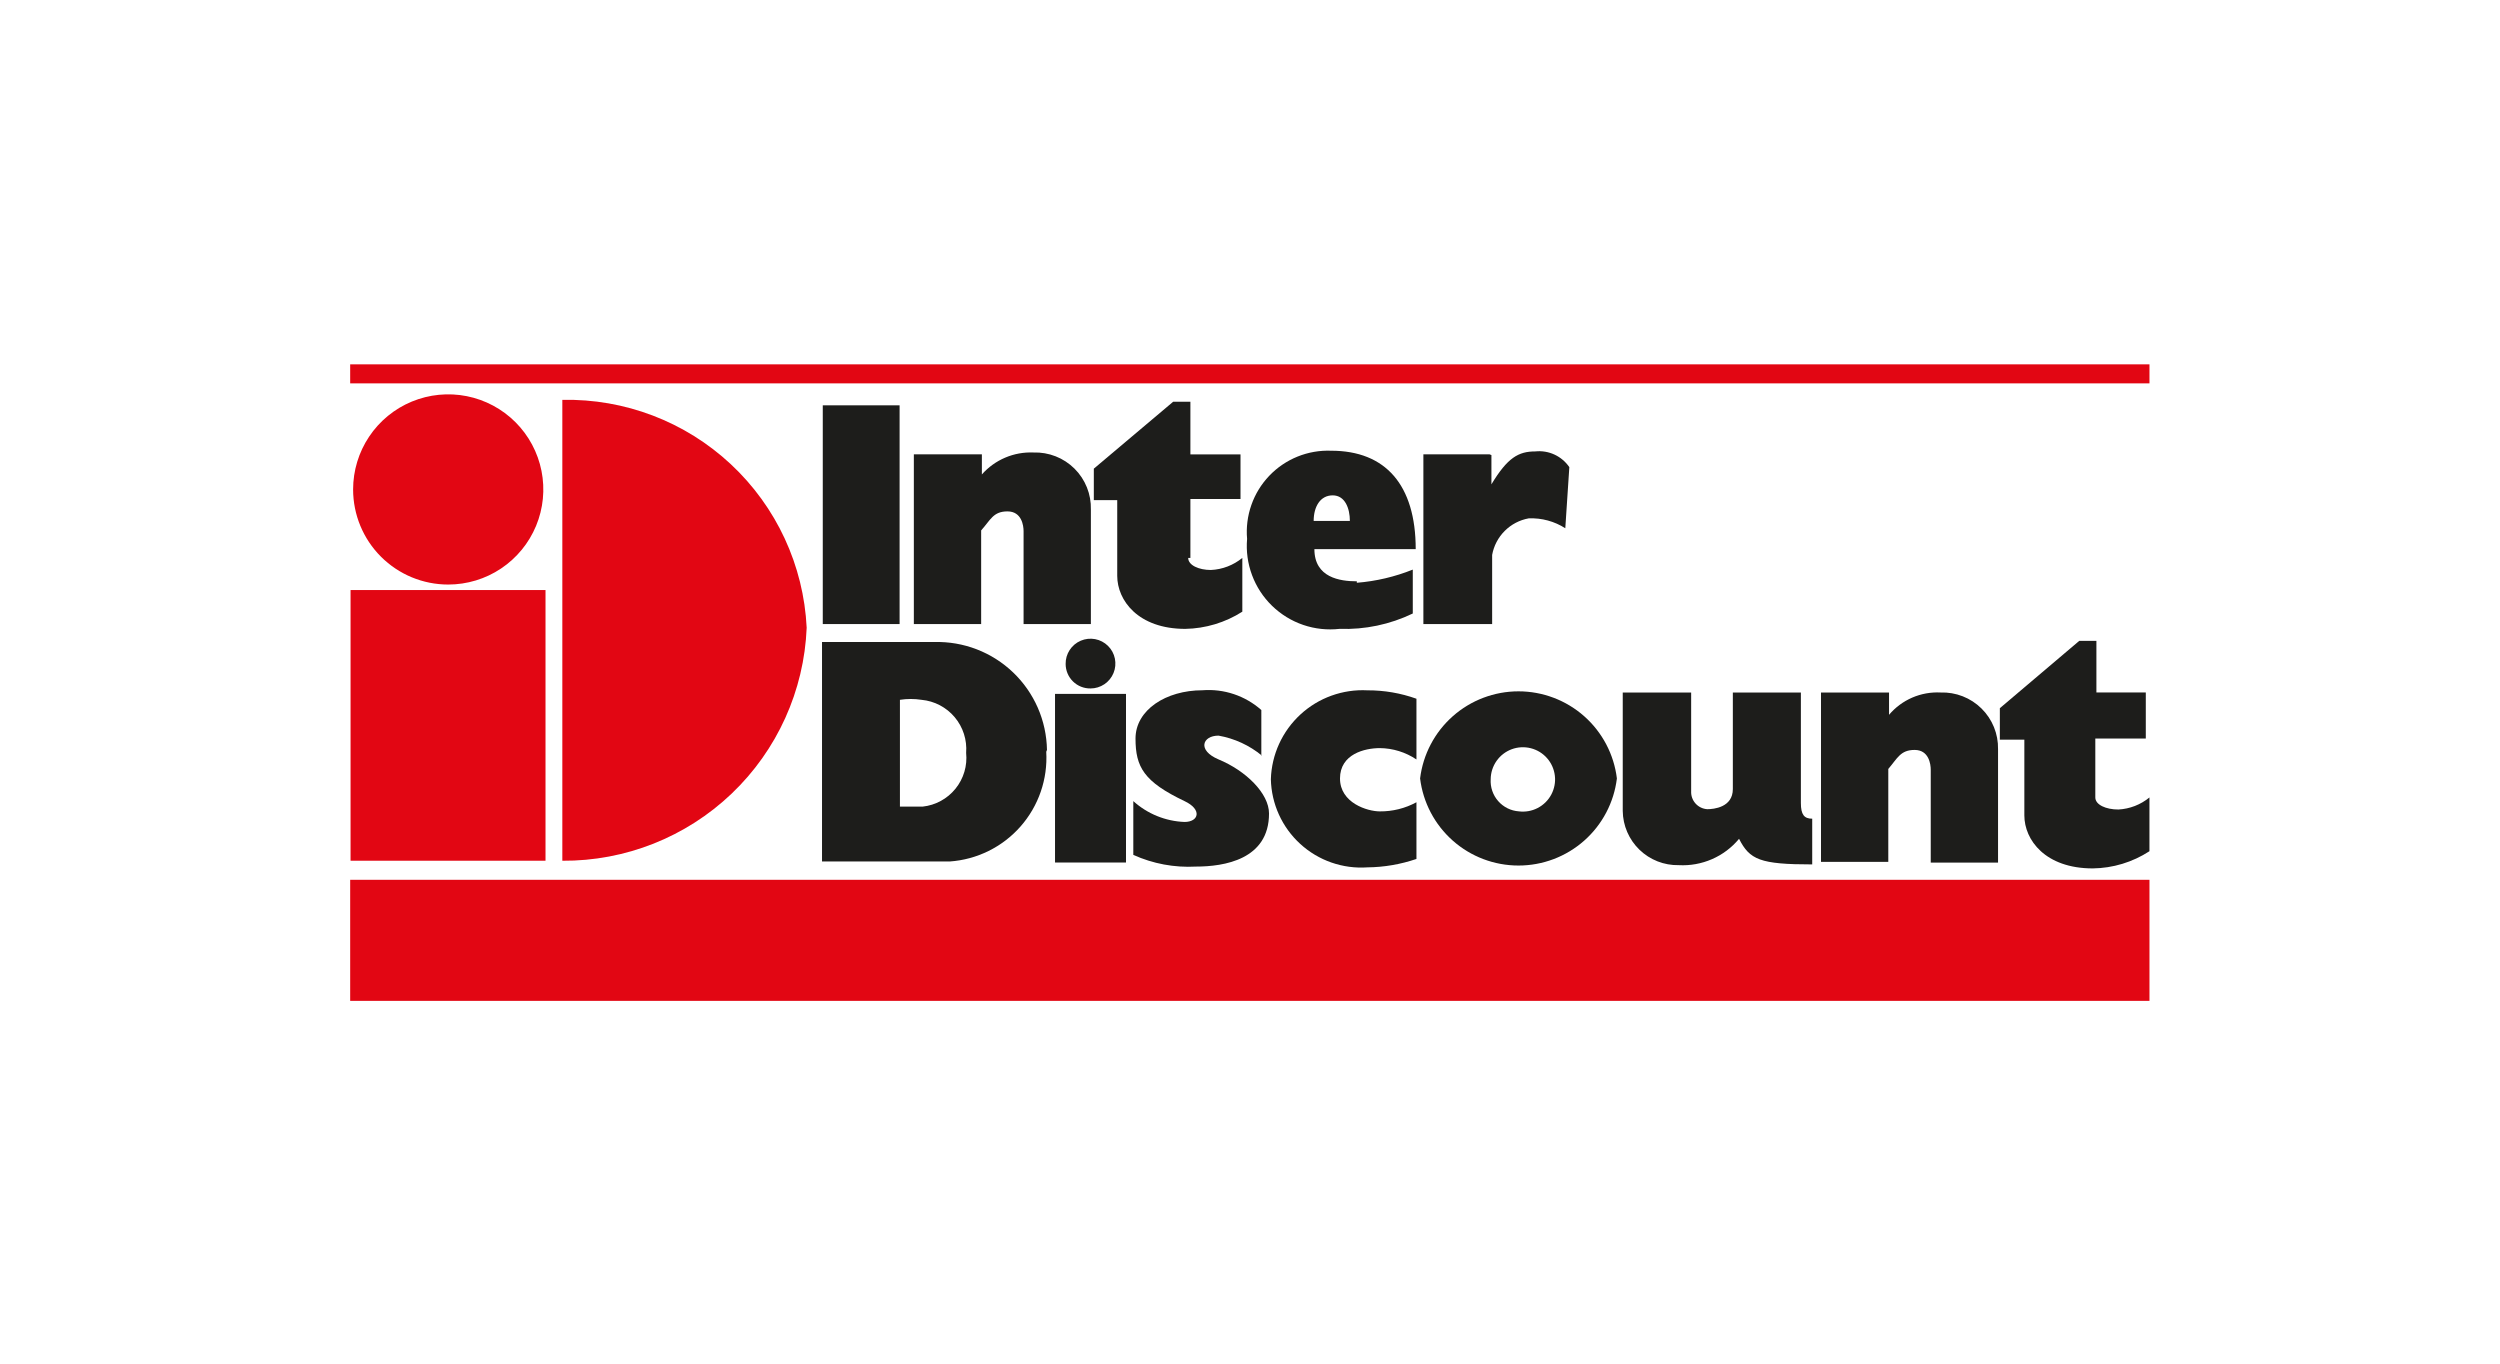 <svg width="176" height="96" viewBox="0 0 176 96" fill="none" xmlns="http://www.w3.org/2000/svg">
<rect width="176" height="96" fill="white"/>
<path d="M22 23H154V73.137H22V23Z" fill="white"/>
<path d="M132.988 50.271V48.752H128.198V60.675H132.936V54.134C133.58 53.387 133.786 52.795 134.791 52.795C135.795 52.795 135.924 53.799 135.924 54.185V60.726H140.662V52.743C140.673 52.212 140.575 51.684 140.375 51.191C140.175 50.699 139.877 50.252 139.498 49.879C139.12 49.505 138.67 49.213 138.175 49.019C137.679 48.825 137.15 48.734 136.619 48.752C135.934 48.717 135.249 48.84 134.619 49.112C133.99 49.385 133.431 49.799 132.988 50.323V50.271Z" fill="#1D1D1B"/>
<path d="M24.653 25.65H151.323V26.989H24.653V25.65Z" fill="#E20613"/>
<path d="M24.653 61.938H151.323V70.461H24.653V61.938Z" fill="#E20613"/>
<path d="M57.923 28.535H63.331V43.934H57.923V28.535Z" fill="#1D1D1B"/>
<path d="M69.124 33.452V31.985H64.335V43.933H69.073V37.341C69.742 36.594 69.922 36.002 70.927 36.002C71.931 36.002 72.06 37.006 72.06 37.392V43.933H76.798V35.873C76.812 35.339 76.717 34.808 76.519 34.313C76.32 33.817 76.023 33.367 75.644 32.991C75.265 32.615 74.814 32.32 74.317 32.125C73.82 31.93 73.289 31.838 72.755 31.856C72.073 31.827 71.393 31.95 70.765 32.218C70.137 32.485 69.576 32.889 69.124 33.401V33.452Z" fill="#1D1D1B"/>
<path d="M83.804 39.277V35.131H87.332V31.989H83.804V28.281H82.593L77.005 32.994V35.208H78.653V40.539C78.653 42.264 80.121 44.273 83.443 44.273C84.868 44.248 86.258 43.829 87.46 43.062V39.277C86.833 39.792 86.056 40.09 85.246 40.127C84.396 40.127 83.649 39.792 83.649 39.277H83.804Z" fill="#1D1D1B"/>
<path d="M95.52 41.027C96.873 40.919 98.201 40.606 99.46 40.1V43.19C97.857 43.963 96.089 44.335 94.31 44.272C93.446 44.37 92.571 44.276 91.748 43.995C90.925 43.714 90.175 43.254 89.552 42.648C88.928 42.042 88.447 41.305 88.144 40.49C87.84 39.675 87.721 38.803 87.795 37.937C87.725 37.129 87.828 36.315 88.097 35.549C88.365 34.783 88.794 34.084 89.355 33.496C89.915 32.909 90.594 32.448 91.346 32.144C92.098 31.84 92.907 31.699 93.718 31.731C97.529 31.731 99.666 34.126 99.666 38.658H92.533C92.533 40.667 94.336 40.924 95.52 40.924V41.027ZM92.456 36.675H95.031C95.031 35.8 94.696 34.873 93.821 34.873C92.945 34.873 92.482 35.671 92.482 36.675H92.456Z" fill="#1D1D1B"/>
<path d="M104.867 31.986H100.206V43.934H105.047V39.067C105.163 38.427 105.471 37.837 105.932 37.377C106.392 36.916 106.982 36.608 107.622 36.492C108.532 36.456 109.43 36.698 110.197 37.188L110.481 32.887C110.219 32.504 109.857 32.198 109.436 32.003C109.014 31.808 108.548 31.731 108.086 31.78C106.901 31.78 106.129 32.218 104.996 34.097V32.037L104.867 31.986Z" fill="#1D1D1B"/>
<path d="M147.51 56.141V51.995H151.064V48.75H147.587V45.119H146.377L140.789 49.857V52.072H142.514V57.402C142.514 59.128 143.982 61.136 147.33 61.136C148.748 61.119 150.132 60.699 151.321 59.926V56.141C150.701 56.65 149.934 56.948 149.132 56.99C148.257 56.99 147.51 56.656 147.51 56.141Z" fill="#1D1D1B"/>
<path d="M73.656 52.923C73.769 54.847 73.118 56.737 71.845 58.184C70.572 59.631 68.78 60.516 66.857 60.649H57.87V45.198H65.776C66.797 45.171 67.813 45.346 68.766 45.714C69.718 46.082 70.589 46.635 71.326 47.342C72.064 48.048 72.654 48.894 73.063 49.83C73.471 50.766 73.69 51.773 73.707 52.795L73.656 52.923ZM63.355 49.344V56.786H64.952C65.859 56.689 66.691 56.236 67.266 55.526C67.84 54.817 68.11 53.909 68.016 53.001C68.088 52.09 67.798 51.188 67.21 50.49C66.623 49.791 65.784 49.352 64.874 49.267C64.371 49.189 63.859 49.189 63.355 49.267V49.344Z" fill="#1D1D1B"/>
<path d="M74.274 48.85H79.27V60.721H74.274V48.85Z" fill="#1D1D1B"/>
<path d="M88.798 53.205V49.986C88.236 49.487 87.579 49.107 86.867 48.868C86.154 48.629 85.401 48.536 84.652 48.595C82.077 48.595 79.94 49.986 79.94 51.994C79.94 54.003 80.532 55.033 83.39 56.398C84.652 56.99 84.395 57.866 83.39 57.866C82.053 57.815 80.777 57.296 79.785 56.398V60.183C81.165 60.808 82.676 61.09 84.189 61.007C86.171 61.007 89.339 60.518 89.339 57.273C89.339 55.857 87.716 54.261 85.785 53.462C84.266 52.819 84.652 51.788 85.785 51.788C86.912 51.987 87.968 52.475 88.85 53.205H88.798Z" fill="#1D1D1B"/>
<path d="M75.021 46.742C75.016 46.394 75.114 46.053 75.304 45.762C75.493 45.471 75.765 45.242 76.084 45.106C76.404 44.969 76.757 44.931 77.098 44.995C77.439 45.06 77.754 45.225 78.001 45.469C78.249 45.712 78.418 46.024 78.488 46.365C78.557 46.705 78.524 47.059 78.392 47.38C78.261 47.701 78.036 47.976 77.748 48.17C77.459 48.364 77.12 48.467 76.772 48.467C76.543 48.47 76.316 48.428 76.104 48.343C75.892 48.258 75.698 48.131 75.536 47.971C75.373 47.81 75.243 47.619 75.155 47.408C75.067 47.197 75.021 46.97 75.021 46.742Z" fill="#1D1D1B"/>
<path d="M99.718 53.466V49.191C98.611 48.795 97.443 48.594 96.267 48.599C95.408 48.554 94.548 48.681 93.738 48.973C92.928 49.264 92.185 49.715 91.552 50.298C90.919 50.881 90.408 51.584 90.05 52.367C89.693 53.15 89.495 53.996 89.469 54.856C89.488 55.717 89.681 56.564 90.037 57.348C90.393 58.131 90.904 58.834 91.54 59.414C92.175 59.995 92.922 60.44 93.734 60.723C94.547 61.006 95.409 61.122 96.267 61.062C97.442 61.05 98.606 60.85 99.718 60.47V56.478C98.928 56.908 98.042 57.129 97.143 57.122C96.267 57.122 94.336 56.53 94.336 54.805C94.336 53.079 96.087 52.667 97.143 52.667C98.06 52.677 98.955 52.954 99.718 53.466Z" fill="#1D1D1B"/>
<path d="M127.58 57.636C127.014 57.636 126.782 57.353 126.782 56.529V48.752H121.992V55.55C121.992 56.838 120.653 56.967 120.19 56.967C119.873 56.947 119.577 56.803 119.365 56.567C119.153 56.331 119.043 56.022 119.057 55.705V48.752H114.241V57.095C114.248 57.605 114.355 58.108 114.557 58.576C114.759 59.043 115.052 59.467 115.418 59.821C115.784 60.175 116.217 60.453 116.691 60.64C117.165 60.826 117.672 60.917 118.181 60.907C118.985 60.951 119.788 60.806 120.526 60.484C121.264 60.163 121.916 59.672 122.43 59.052C123.177 60.52 123.898 60.855 127.58 60.855V57.765V57.636Z" fill="#1D1D1B"/>
<path d="M99.975 54.802C100.182 53.111 101 51.553 102.276 50.423C103.553 49.294 105.198 48.67 106.902 48.67C108.606 48.67 110.252 49.294 111.528 50.423C112.804 51.553 113.623 53.111 113.829 54.802C113.623 56.494 112.804 58.051 111.528 59.181C110.252 60.311 108.606 60.934 106.902 60.934C105.198 60.934 103.553 60.311 102.276 59.181C101 58.051 100.182 56.494 99.975 54.802ZM106.928 57.12C107.384 57.177 107.846 57.095 108.254 56.883C108.662 56.672 108.996 56.341 109.212 55.935C109.428 55.529 109.515 55.068 109.462 54.611C109.409 54.155 109.219 53.725 108.916 53.379C108.614 53.033 108.213 52.788 107.768 52.675C107.322 52.562 106.853 52.587 106.422 52.747C105.992 52.907 105.62 53.194 105.356 53.57C105.092 53.947 104.949 54.394 104.945 54.854C104.91 55.417 105.098 55.971 105.47 56.395C105.841 56.82 106.365 57.08 106.928 57.12Z" fill="#1D1D1B"/>
<path d="M24.859 34.457C24.859 33.133 25.252 31.838 25.988 30.737C26.723 29.636 27.769 28.778 28.992 28.271C30.216 27.765 31.562 27.632 32.861 27.89C34.16 28.149 35.353 28.786 36.289 29.723C37.225 30.659 37.863 31.852 38.121 33.151C38.38 34.45 38.247 35.796 37.74 37.019C37.233 38.243 36.375 39.288 35.274 40.024C34.173 40.76 32.879 41.152 31.555 41.152C29.779 41.152 28.076 40.447 26.82 39.191C25.565 37.936 24.859 36.233 24.859 34.457Z" fill="#E20613"/>
<path d="M24.679 41.539H38.404V60.595H24.679V41.539Z" fill="#E20613"/>
<path d="M39.588 60.597C44.023 60.627 48.296 58.933 51.506 55.873C54.715 52.812 56.61 48.624 56.79 44.193C56.577 39.806 54.66 35.675 51.447 32.678C48.235 29.682 43.98 28.058 39.588 28.15V60.597Z" fill="#E20613"/>
</svg>
